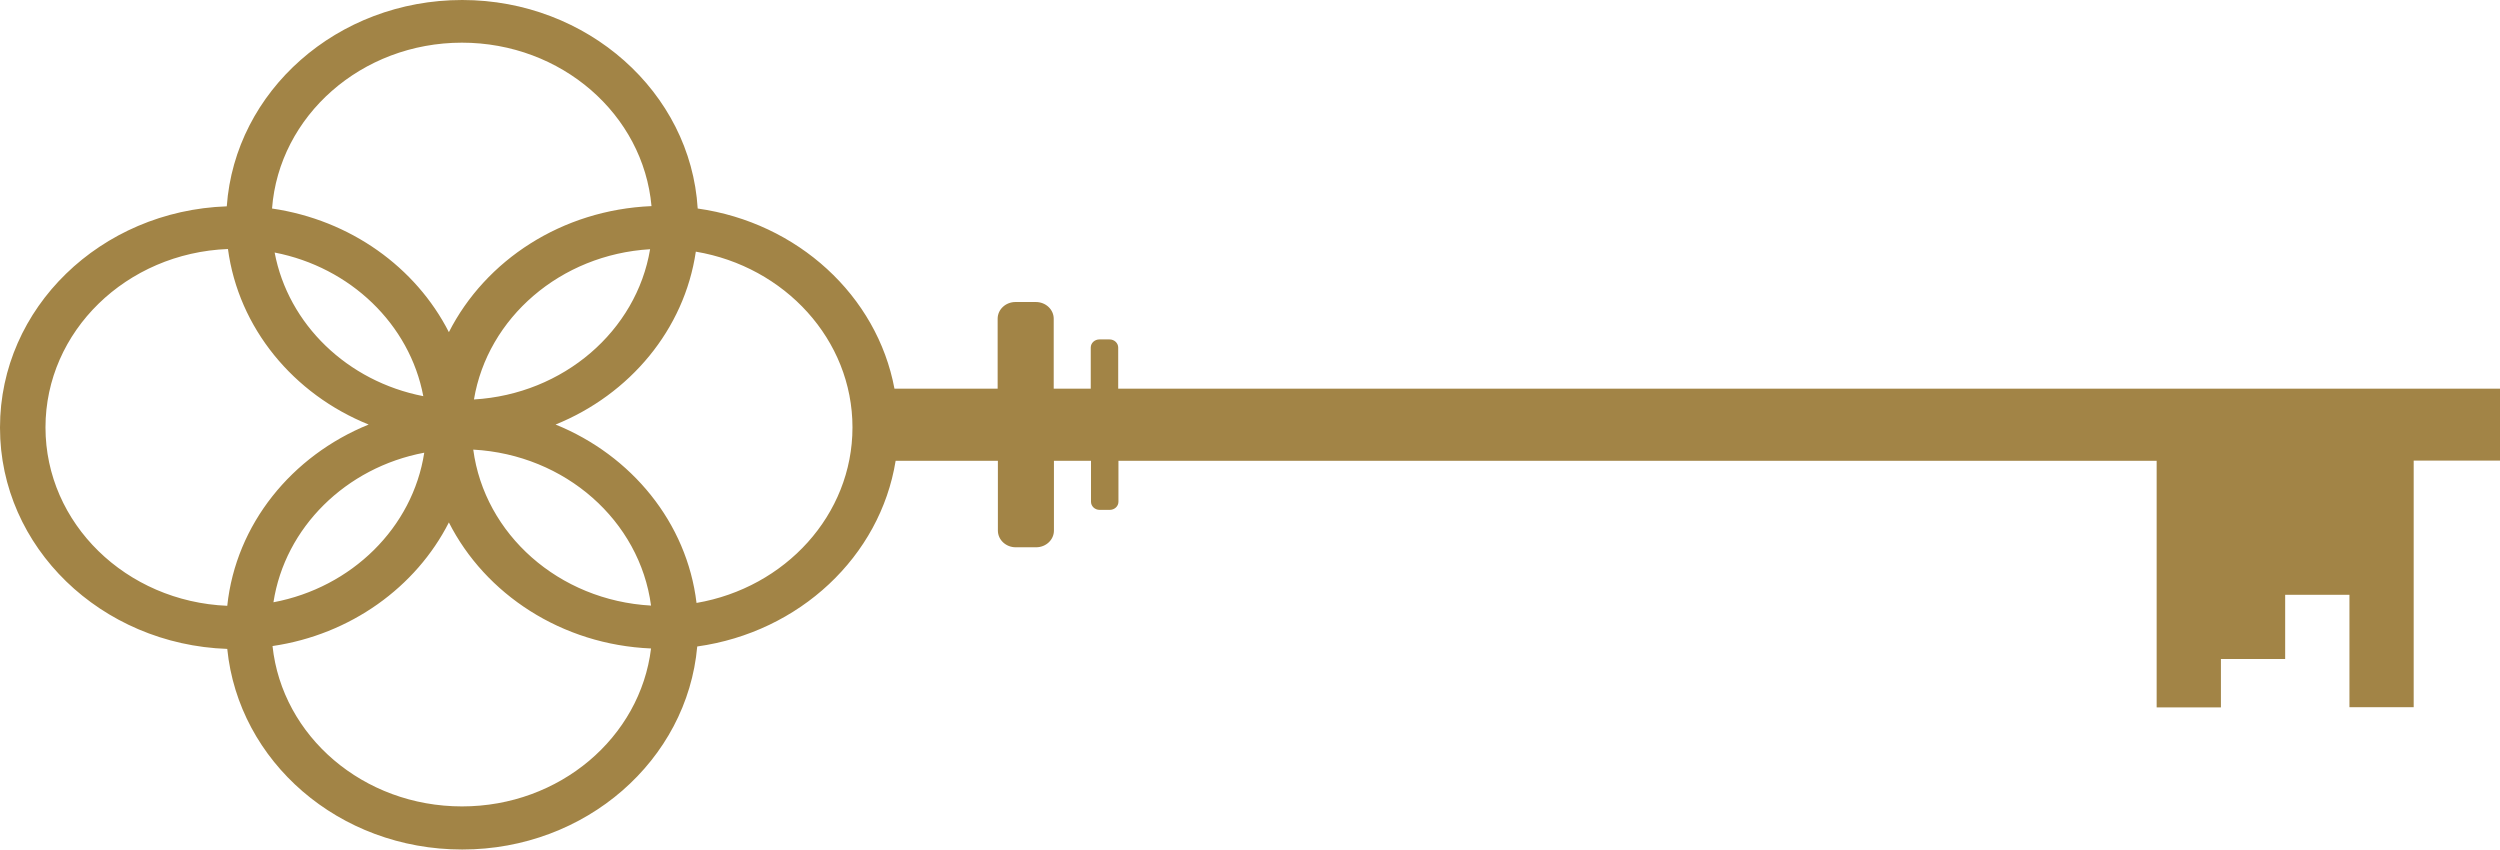 <svg xmlns="http://www.w3.org/2000/svg" width="103" height="35" viewBox="0 0 103 35" fill="none"><path d="M0 17.609C0 12.688 4.145 8.682 9.343 8.501C9.682 3.752 13.894 0 19.044 0C24.194 0 28.455 3.797 28.745 8.591C32.861 9.171 36.137 12.18 36.852 16.014H41.103V13.132C41.103 12.751 41.432 12.443 41.838 12.443L42.678 12.443C43.084 12.443 43.413 12.751 43.413 13.132V16.014H44.939V14.319C44.939 14.129 45.104 13.984 45.297 13.984H45.712C45.915 13.984 46.07 14.138 46.07 14.319V16.014L103 16.014V18.977H99.444V29.137H96.797V18.977V24.505H94.149V27.152L91.502 27.152V18.986V29.145H88.854V18.986L46.08 18.986V20.672C46.08 20.862 45.915 21.007 45.722 21.007H45.306C45.104 21.007 44.949 20.853 44.949 20.672V18.986H43.422V21.859C43.422 22.24 43.094 22.548 42.688 22.548H41.847C41.442 22.548 41.113 22.24 41.113 21.859V18.986H36.9C36.263 22.928 32.939 26.046 28.726 26.635C28.311 31.321 24.136 35 19.044 35C13.952 35 9.827 31.366 9.363 26.735C4.164 26.554 0 22.548 0 17.627V17.609ZM19.035 1.758C14.89 1.758 11.498 4.776 11.208 8.591C14.435 9.063 17.131 11.011 18.494 13.685C20.001 10.721 23.151 8.646 26.842 8.492C26.504 4.722 23.141 1.758 19.025 1.758H19.035ZM11.315 10.404C11.875 13.367 14.319 15.715 17.44 16.322C16.88 13.358 14.435 11.011 11.315 10.404ZM19.527 16.458C23.218 16.24 26.224 13.63 26.784 10.268C23.093 10.486 20.088 13.095 19.527 16.458ZM35.122 17.609C35.122 13.993 32.33 10.984 28.668 10.368C28.195 13.576 25.953 16.249 22.89 17.491C26.02 18.76 28.301 21.533 28.697 24.841C32.349 24.215 35.122 21.216 35.122 17.609ZM19.498 18.524C19.962 22.013 23.025 24.741 26.823 24.95C26.359 21.46 23.296 18.733 19.498 18.524ZM19.035 33.224C23.064 33.224 26.378 30.378 26.823 26.717C23.141 26.563 19.991 24.478 18.494 21.524C17.141 24.188 14.445 26.146 11.228 26.617C11.624 30.333 14.967 33.224 19.035 33.224ZM17.479 18.651C14.252 19.258 11.74 21.732 11.266 24.814C14.493 24.206 17.006 21.732 17.479 18.651ZM9.363 24.959C9.72 21.596 12.02 18.778 15.189 17.491C12.088 16.24 9.827 13.512 9.392 10.259C5.208 10.422 1.874 13.648 1.874 17.609C1.874 21.569 5.198 24.786 9.363 24.959Z" fill="#A28446"></path></svg>
